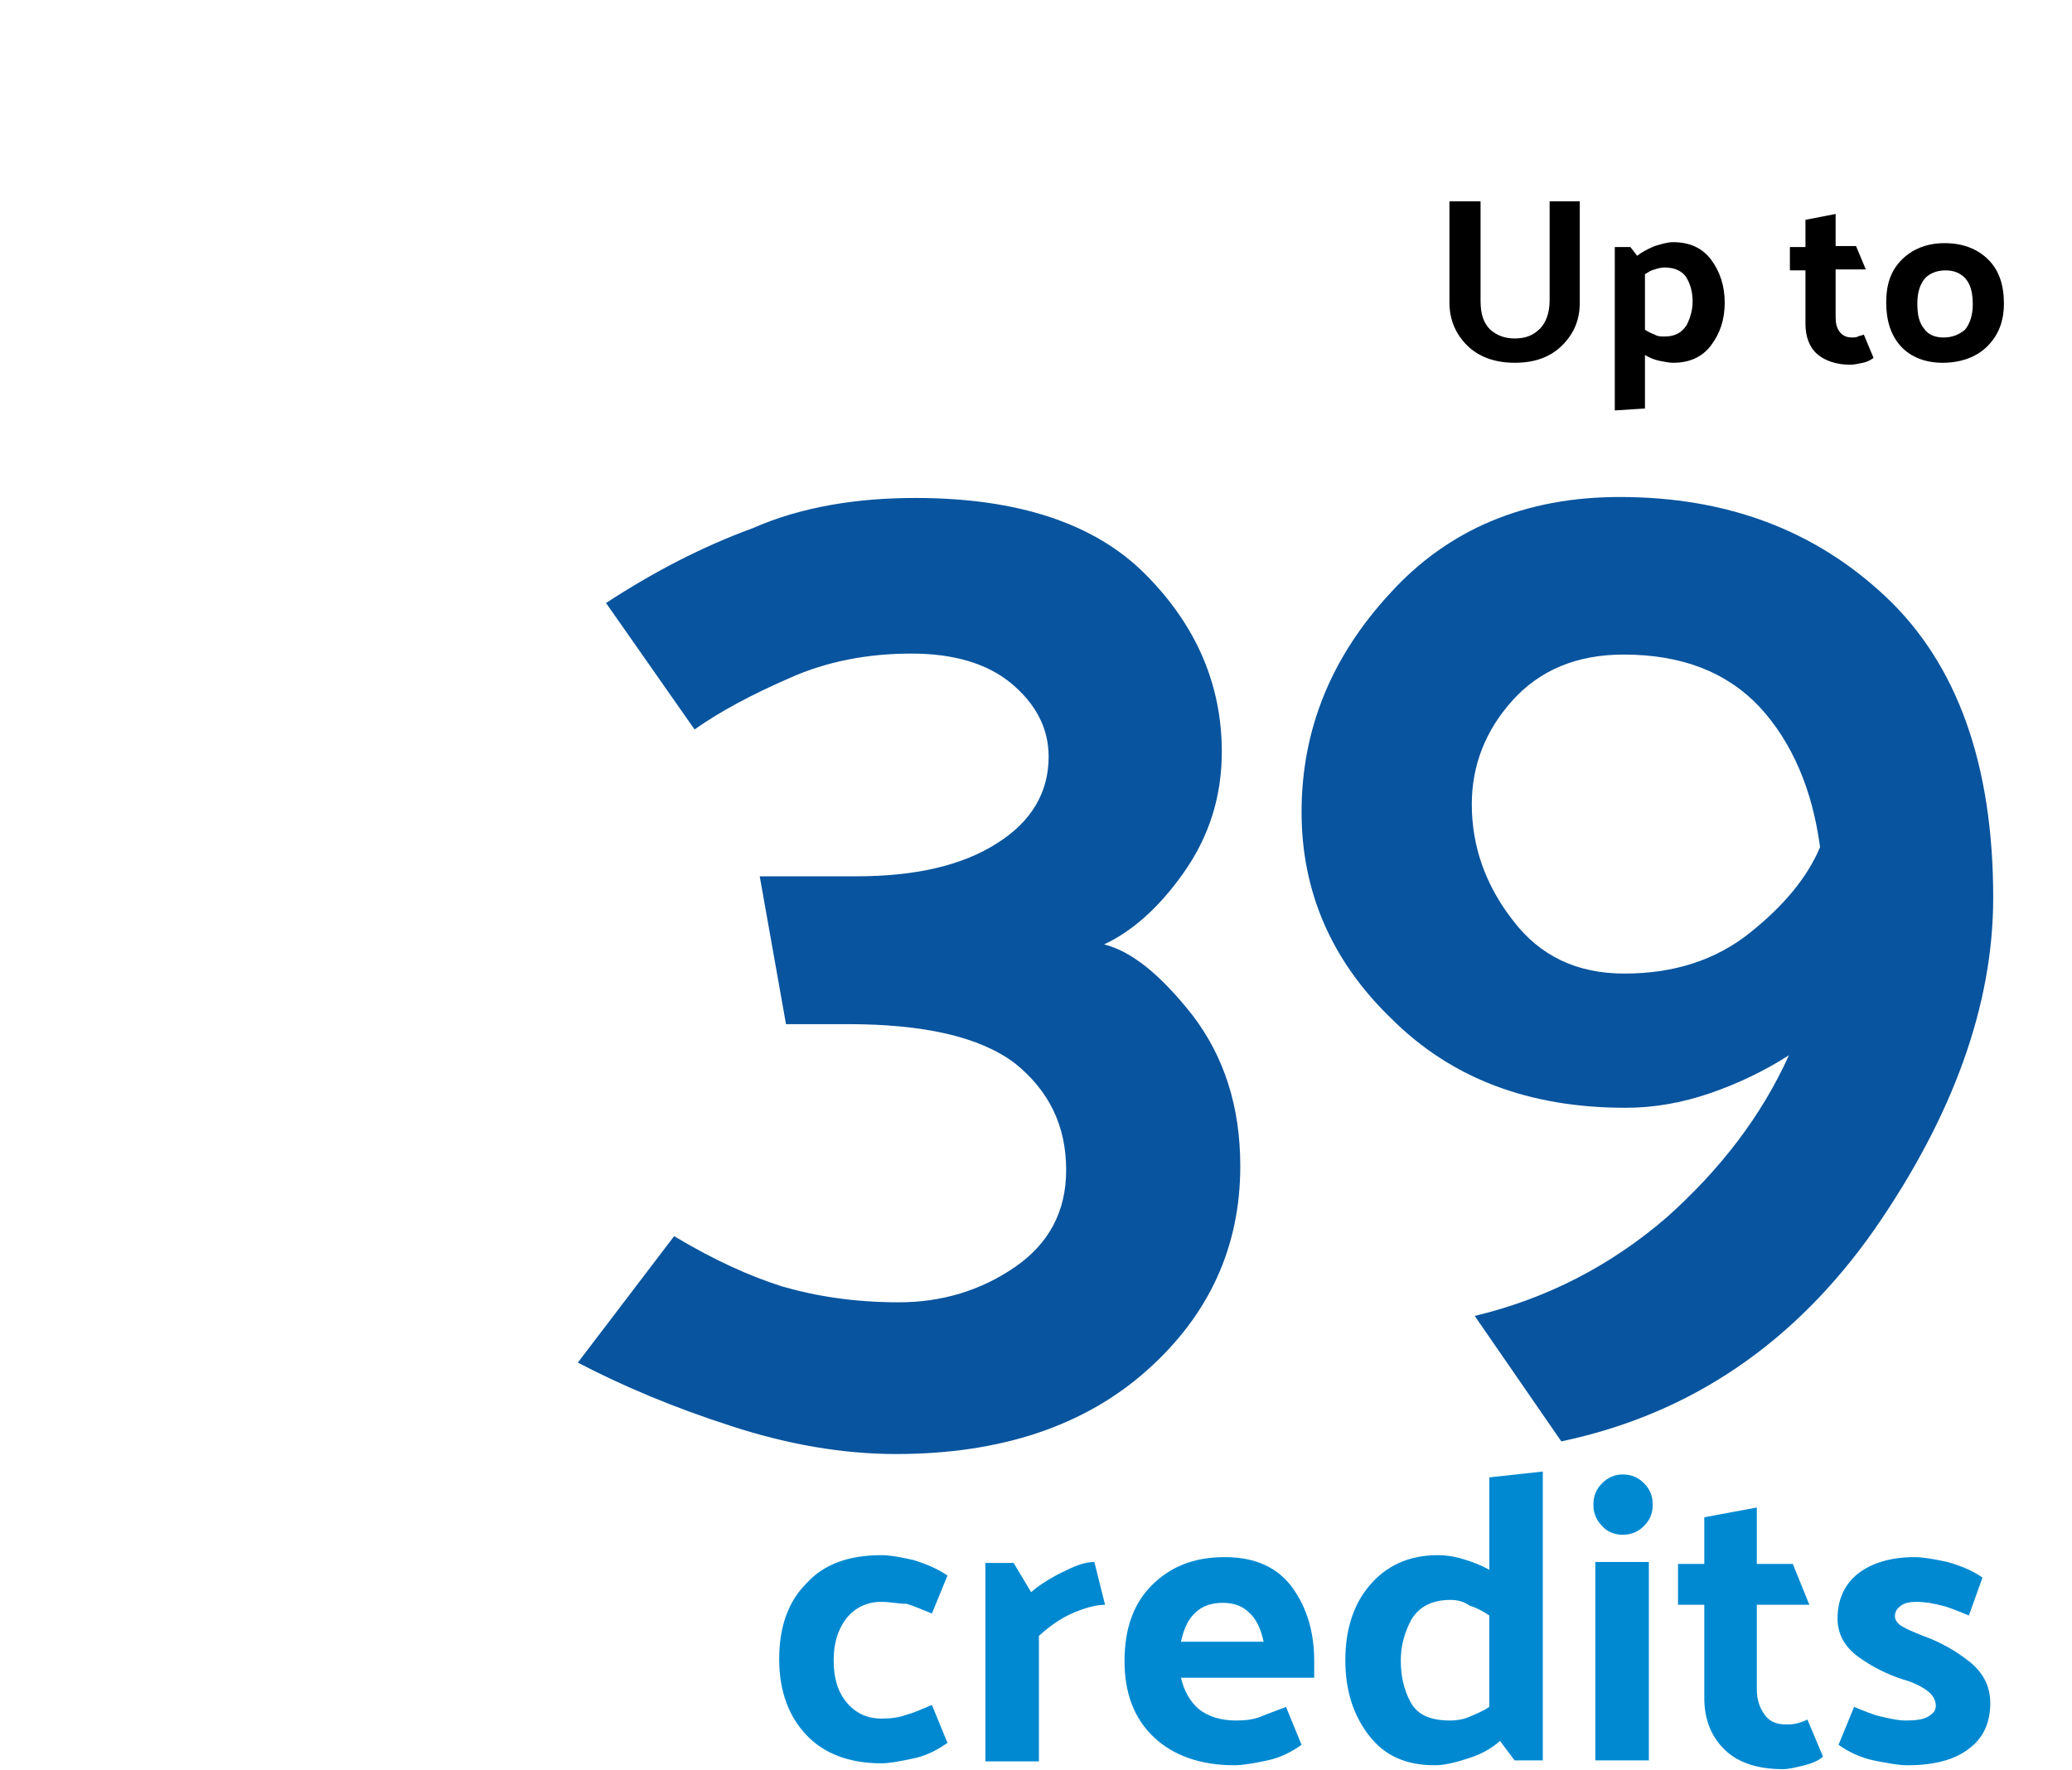 <?xml version="1.0" encoding="utf-8"?>
<!-- Generator: Adobe Illustrator 25.4.1, SVG Export Plug-In . SVG Version: 6.00 Build 0)  -->
<svg version="1.1" id="Layer_1" xmlns="http://www.w3.org/2000/svg" xmlns:xlink="http://www.w3.org/1999/xlink" x="0px" y="0px"
	 viewBox="0 0 213 182" style="enable-background:new 0 0 213 272;" xml:space="preserve" width="213" height="182">
<style type="text/css">
	.st0{enable-background:new    ;}
	.st1{fill:#08549E;}
	.st2{fill:#0089D1;}
</style>
<g id="total_credits" transform="translate(-1382 -1153)">
	<g class="st0">
		<path d="M1534.2,1173.7v10.2c0,1.4,0.3,2.3,1,3c0.7,0.6,1.5,0.9,2.5,0.9c1.1,0,1.9-0.3,2.6-1c0.6-0.6,1-1.6,1-2.9v-10.2h3.1v10.4
			c0,1.8-0.6,3.2-1.8,4.4c-1.2,1.2-2.8,1.8-4.9,1.8c-2,0-3.7-0.6-4.9-1.8c-1.2-1.2-1.8-2.7-1.8-4.4l0-10.4H1534.2z"/>
		<path d="M1548,1178.4h1.6l0.7,0.9c0.5-0.4,1.1-0.7,1.8-1c0.7-0.2,1.3-0.4,1.9-0.4c1.7,0,3,0.6,3.9,1.8c0.9,1.2,1.4,2.7,1.4,4.4
			c0,1.8-0.5,3.2-1.4,4.4c-0.9,1.2-2.2,1.8-3.9,1.8c-0.4,0-0.9-0.1-1.4-0.2c-0.5-0.1-1-0.3-1.5-0.6v5.5l-3.1,0.2V1178.4z
			 M1553.1,1187.6c1.1,0,1.8-0.4,2.3-1.2c0.4-0.8,0.6-1.6,0.6-2.4c0-0.9-0.2-1.7-0.6-2.4c-0.4-0.7-1.2-1.1-2.3-1.1
			c-0.3,0-0.7,0.1-1,0.2c-0.4,0.1-0.7,0.3-1,0.5v5.7c0.3,0.2,0.7,0.4,1,0.5C1552.4,1187.6,1552.8,1187.6,1553.1,1187.6z"/>
		<path d="M1574.6,1189.8c-0.3,0.2-0.6,0.4-1.1,0.5c-0.5,0.1-0.9,0.2-1.3,0.2c-1.4,0-2.6-0.4-3.4-1.1c-0.8-0.7-1.2-1.8-1.2-3.1v-5.5
			h-1.6v-2.4h1.6v-2.8l3.1-0.6v3.3h2.1l1,2.4h-3.1v4.9c0,0.6,0.1,1.1,0.4,1.5c0.3,0.4,0.7,0.6,1.3,0.6c0.2,0,0.4,0,0.6-0.1
			s0.4-0.1,0.6-0.2L1574.6,1189.8z"/>
		<path d="M1581.7,1190.3c-1.8,0-3.3-0.6-4.3-1.7c-1-1.1-1.5-2.6-1.5-4.5c0-1.9,0.5-3.3,1.6-4.4c1.1-1.1,2.6-1.7,4.4-1.7
			c1.9,0,3.4,0.6,4.5,1.7c1.1,1.1,1.6,2.6,1.6,4.5c0,1.9-0.6,3.3-1.7,4.4S1583.6,1190.3,1581.7,1190.3z M1584.8,1184.3
			c0-1.1-0.2-2-0.7-2.6c-0.5-0.6-1.2-0.9-2.1-0.9c-0.9,0-1.6,0.3-2.1,0.8c-0.5,0.6-0.8,1.4-0.8,2.6s0.2,2,0.7,2.6
			c0.4,0.6,1.1,0.9,2,0.9c0.9,0,1.6-0.3,2.2-0.8C1584.5,1186.3,1584.8,1185.4,1584.8,1184.3z"/>
	</g>
	<g class="st0">
		<path class="st1" d="M1476.1,1204.2c10.5,0,18.4,2.6,23.6,7.8c5.2,5.2,7.9,11.3,7.9,18.3c0,4.6-1.3,8.7-3.9,12.4
			c-2.6,3.7-5.4,6.1-8.2,7.4c2.8,0.7,5.8,3.1,9.1,7.3c3.2,4.2,4.9,9.3,4.9,15.5c0,8.3-3.2,15.3-9.6,21c-6.4,5.7-15,8.6-25.8,8.6
			c-5.5,0-11.2-1-17-2.9c-5.9-1.9-11.1-4.1-15.7-6.5l9.9-13c4,2.4,7.7,4.1,11.2,5.2c3.5,1,7.4,1.6,11.9,1.6c4.4,0,8.4-1.2,11.9-3.6
			c3.5-2.4,5.3-5.7,5.3-10c0-4.6-1.8-8.2-5.3-11c-3.6-2.7-9.3-4-17.2-4h-6.3l-2.7-15.2h9.9c6.1,0,10.9-1.1,14.5-3.4
			c3.5-2.2,5.3-5.2,5.3-8.9c0-2.9-1.3-5.4-3.8-7.5c-2.5-2.1-6-3.1-10.3-3.1c-4.5,0-8.7,0.8-12.5,2.5c-3.9,1.7-7.1,3.4-9.8,5.3
			l-9.1-13c4.9-3.2,9.9-5.8,15.1-7.7C1464.4,1205.1,1470.1,1204.2,1476.1,1204.2z"/>
		<path class="st1" d="M1515.8,1236.5c0-8.4,3-15.9,9.1-22.5c6-6.6,13.9-9.9,23.6-9.9c11,0,20.1,3.4,27.4,10.3
			c7.3,6.9,11,17.2,11,30.9c0,11-4.1,22.4-12.2,34.1c-8.2,11.7-18.9,19-32.2,21.8l-8.9-12.9c7.5-1.8,14-5.2,19.7-10.1
			c5.6-5,9.8-10.5,12.6-16.7c-2.5,1.6-5.2,2.9-8.1,3.9c-2.9,1-5.8,1.5-8.7,1.5c-9.9,0-17.9-3-24.1-9.2
			C1518.9,1251.8,1515.8,1244.7,1515.8,1236.5z M1533.3,1235.7c0,4.3,1.4,8.3,4.2,11.9c2.8,3.7,6.6,5.5,11.5,5.5
			c5.1,0,9.4-1.4,12.9-4.2c3.5-2.8,5.9-5.7,7.2-8.8c-0.8-6-2.9-10.8-6.2-14.4c-3.4-3.6-8-5.4-14-5.4c-4.8,0-8.6,1.6-11.4,4.7
			C1534.7,1228.1,1533.3,1231.7,1533.3,1235.7z"/>
	</g>
	<g class="st0">
		<path class="st2" d="M1472.6,1317.7c-1.5,0-2.7,0.6-3.6,1.7c-0.9,1.2-1.3,2.6-1.3,4.3c0,1.8,0.4,3.2,1.3,4.3
			c0.9,1.1,2.1,1.7,3.6,1.7c1,0,1.8-0.1,2.6-0.4c0.8-0.2,1.6-0.6,2.6-1l1.6,3.9c-1,0.7-2.1,1.3-3.5,1.6c-1.4,0.3-2.5,0.5-3.3,0.5
			c-3.3,0-5.9-1-7.7-2.9c-1.8-1.9-2.8-4.5-2.8-7.8s0.9-5.9,2.8-7.8c1.8-2,4.4-2.9,7.7-2.9c0.9,0,2,0.2,3.3,0.5
			c1.3,0.4,2.5,0.9,3.5,1.6l-1.6,3.9c-1-0.4-1.9-0.8-2.6-1C1474.4,1317.9,1473.5,1317.7,1472.6,1317.7z"/>
		<path class="st2" d="M1494.5,1313.6l1.1,4.4c-0.9,0-2,0.3-3.2,0.8c-1.2,0.5-2.4,1.3-3.6,2.4v12.9h-5.5v-20.4h2.9l1.8,3
			c0.8-0.7,1.9-1.4,3.1-2S1493.4,1313.6,1494.5,1313.6z"/>
		<path class="st2" d="M1508.9,1334.5c-3.5,0-6.3-1-8.3-2.9c-2-1.9-3-4.5-3-7.8s0.9-5.9,2.8-7.8s4.3-2.9,7.5-2.9
			c3.2,0,5.5,1.1,7,3.2c1.5,2.1,2.2,4.6,2.2,7.5v1.7h-13.7c0.3,1.3,0.9,2.4,1.8,3.2c1,0.8,2.3,1.2,3.9,1.2c0.9,0,1.8-0.1,2.5-0.4
			s1.6-0.6,2.6-1l1.6,3.9c-1,0.7-2.1,1.3-3.5,1.6S1509.7,1334.5,1508.9,1334.5z M1511.9,1321.8c-0.3-1.4-0.8-2.4-1.5-3
			c-0.7-0.7-1.6-1-2.7-1c-1.1,0-2.1,0.3-2.8,1c-0.8,0.7-1.2,1.7-1.5,3H1511.9z"/>
		<path class="st2" d="M1540.6,1304.3v29.7h-2.9l-1.5-2c-0.9,0.8-2,1.4-3.3,1.8c-1.2,0.4-2.4,0.7-3.4,0.7c-3,0-5.2-1-6.8-3.1
			c-1.6-2.1-2.4-4.6-2.4-7.7s0.8-5.7,2.5-7.7s4-3.1,7-3.1c0.8,0,1.6,0.1,2.6,0.4c1,0.3,1.8,0.6,2.7,1.1v-9.5L1540.6,1304.3z
			 M1531.1,1317.5c-1.9,0-3.2,0.7-4,2c-0.7,1.3-1.1,2.7-1.1,4.2c0,1.6,0.3,3,1,4.3s2,1.9,4.1,1.9c0.6,0,1.3-0.1,2-0.4s1.4-0.6,2-1
			v-9.4c-0.6-0.4-1.3-0.8-2-1C1532.4,1317.6,1531.7,1317.5,1531.1,1317.5z"/>
		<path class="st2" d="M1548.8,1304.6c0.9,0,1.6,0.3,2.2,0.9c0.6,0.6,0.9,1.3,0.9,2.2c0,0.9-0.3,1.6-0.9,2.2
			c-0.6,0.6-1.3,0.9-2.2,0.9c-0.8,0-1.6-0.3-2.1-0.9c-0.6-0.6-0.9-1.3-0.9-2.2c0-0.9,0.3-1.6,0.9-2.2
			C1547.3,1304.9,1548,1304.6,1548.8,1304.6z M1551.5,1313.6v20.4h-5.5v-20.4H1551.5z"/>
		<path class="st2" d="M1569.4,1333.6c-0.4,0.4-1.1,0.7-1.9,0.9c-0.8,0.2-1.6,0.4-2.2,0.4c-2.5,0-4.5-0.6-5.9-1.9
			c-1.4-1.3-2.2-3.1-2.2-5.4v-9.6h-2.7v-4.2h2.7v-4.8l5.4-1v5.8h3.7l1.7,4.2h-5.4v8.7c0,1.1,0.3,1.9,0.8,2.6c0.5,0.7,1.2,1,2.2,1
			c0.4,0,0.7,0,1.1-0.1c0.4-0.1,0.7-0.2,1.1-0.4L1569.4,1333.6z"/>
		<path class="st2" d="M1584.4,1319.1c-1-0.4-1.9-0.8-2.7-1c-0.8-0.2-1.7-0.4-2.7-0.4c-0.7,0-1.2,0.1-1.6,0.4
			c-0.4,0.3-0.6,0.6-0.6,1.1c0,0.3,0.2,0.7,0.7,1c0.5,0.3,1.2,0.6,2.2,1c1.7,0.6,3.3,1.5,4.7,2.6s2.2,2.5,2.2,4.3
			c0,2-0.7,3.6-2.2,4.7c-1.4,1.1-3.5,1.7-6.3,1.7c-0.9,0-2-0.2-3.5-0.5c-1.4-0.3-2.6-0.9-3.6-1.6l1.6-3.9c1,0.4,1.9,0.8,2.8,1
			c0.9,0.2,1.7,0.4,2.5,0.4c1,0,1.8-0.1,2.3-0.4c0.5-0.3,0.8-0.6,0.8-1.1c0-0.6-0.3-1.1-0.8-1.5s-1.4-0.9-2.5-1.2
			c-1.6-0.5-3.2-1.3-4.6-2.3c-1.4-1-2.2-2.3-2.2-4c0-1.9,0.7-3.5,2.1-4.6c1.4-1.1,3.4-1.7,5.8-1.7c0.9,0,2,0.2,3.4,0.5
			c1.4,0.4,2.6,0.9,3.6,1.6L1584.4,1319.1z"/>
	</g>
</g>
</svg>
